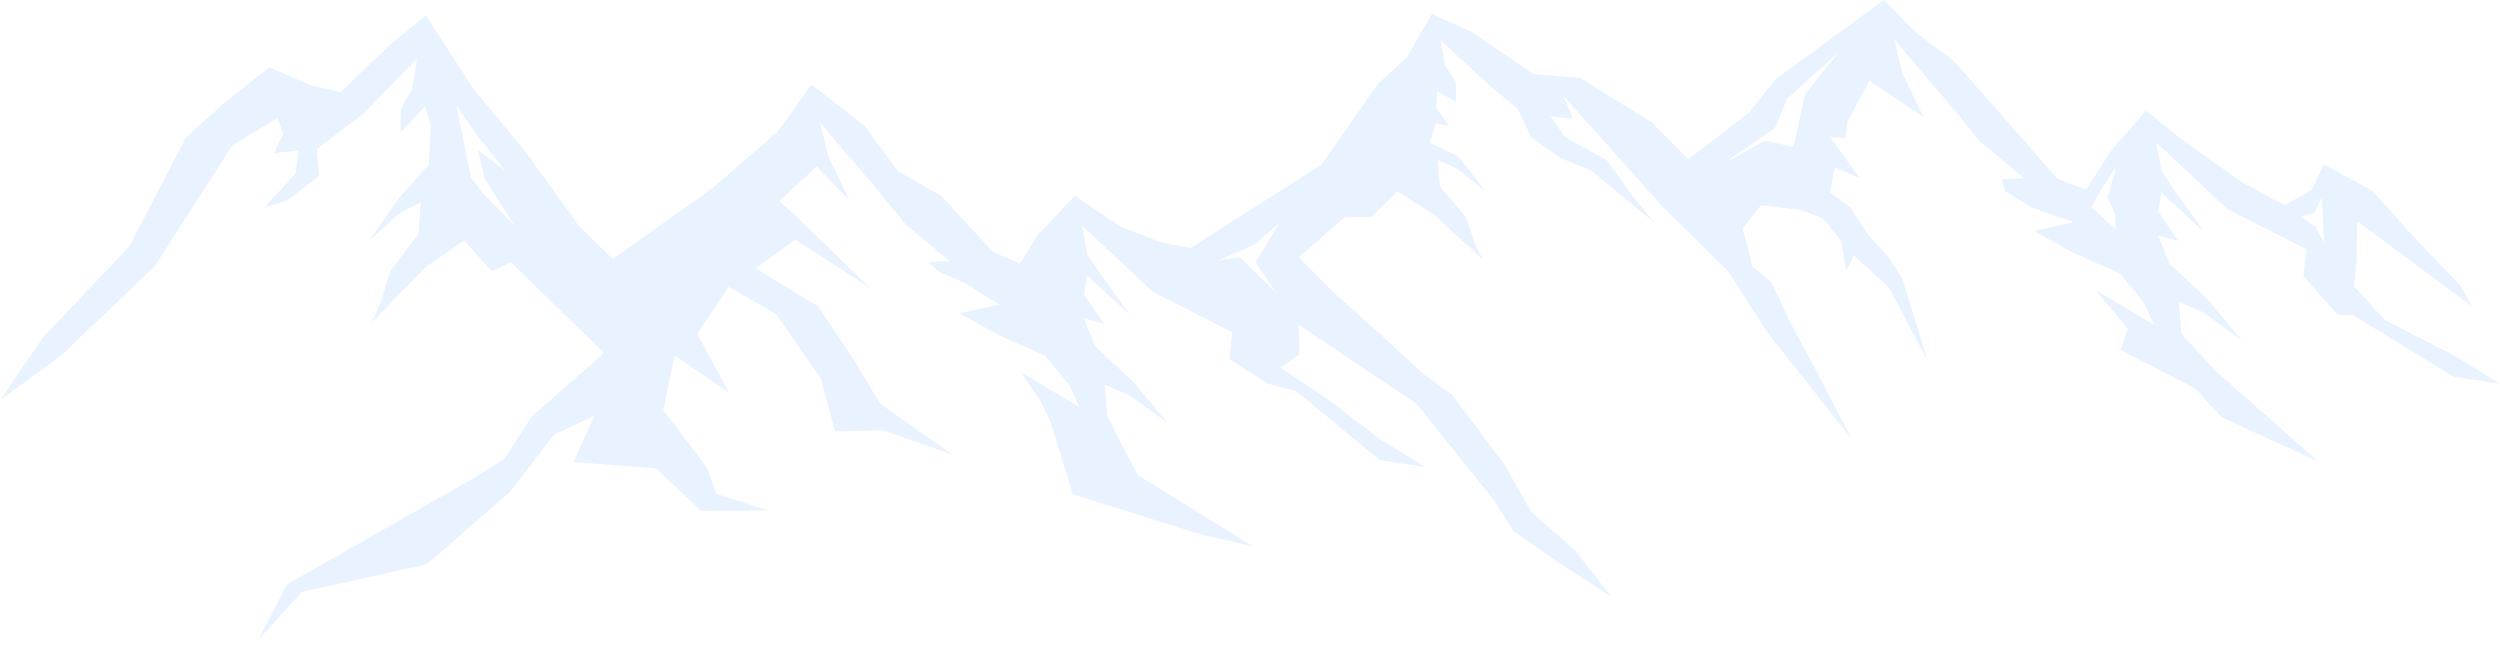 <?xml version="1.0" encoding="UTF-8"?> <svg xmlns="http://www.w3.org/2000/svg" width="1200" height="312" viewBox="0 0 1200 312" fill="none"><path opacity="0.1" d="M1178.23 170.806L1144.81 153.639L1129.96 137.512L1131.14 124.333L1131.48 106.125L1186.5 147.049L1181.1 137.165L1158.48 113.581L1138.73 91.559L1115.44 78.9L1109.54 91.212L1096.54 98.495L1076.62 87.744L1049.45 68.669L1030.04 53.063L1013 72.831L1001.35 91.039L987.342 85.663L965.4 60.519L937.891 29.306L919.325 15.433L904.304 0L852.321 37.976L839.494 54.103L810.296 76.472L792.743 58.611L758.142 37.282L736.033 35.548L705.991 15.086L687.258 6.763L675.443 27.398L661.434 40.23L634.43 78.9L571.308 119.13L556.793 116.183L537.722 108.726L515.948 93.987L498.227 112.715L489.621 126.414L476.794 121.038L451.814 93.987L431.055 82.195L415.022 60.346L389.536 40.577L373.333 63.12L342.109 90.171L294.178 124.333L277.974 108.553L253.165 74.045L227.173 42.485L204.388 7.457L187.173 21.502L163.544 44.219L149.03 40.924L129.283 32.254L108.861 48.381L89.283 65.895L62.11 118.263L20.759 161.789L0 192.135L29.536 170.459L74.261 127.801L111.561 69.71L133.164 56.704L136.034 64.16L131.477 73.525L143.291 72.137L141.941 83.235L126.751 99.709L138.059 96.067L153.249 84.449L152.068 71.617L174.684 54.276L200.169 28.265L197.975 42.311L192.405 52.369L192.236 63.64L204.051 50.982L206.751 60.346L205.907 78.9L191.224 95.374L177.215 115.489L192.405 101.963L202.025 97.108L200.844 112.368L187.342 130.055L182.954 144.621L178.397 154.852L204.219 128.321L222.785 115.489L236.118 130.229L245.232 125.893L289.957 169.418L255.189 199.938L242.194 220.227L227.173 229.591L157.806 269.129L137.722 280.573L123.713 307.451L144.979 284.041L173.333 277.797L204.894 270.861L216.203 260.977L244.895 236.007L265.992 208.608L285.233 199.591L275.274 221.787L314.767 224.735L326.076 235.313L336.541 245.197L368.944 245.024L343.797 237.047L339.241 224.215L338.735 223.522L318.313 196.817L323.882 170.632L335.02 178.262L350.041 188.667L334.684 160.228L349.705 137.685L372.489 150.691L393.924 181.557L400.845 207.048L423.798 206.528L457.385 218.319L422.616 193.869L409.789 172.713L392.742 147.049L362.7 128.841L381.771 114.969L417.552 138.205L381.942 103.524L374.009 96.588L392.068 79.941L407.763 96.241L397.636 75.259L393.586 58.785L420.928 90.865L434.599 107.512L455.864 125.373L445.402 125.893L450.632 130.402L462.953 135.778L479.662 146.182L460.423 150.344L479.494 160.922L501.771 170.806L513.418 185.025L518.142 195.43L489.959 178.609L499.577 192.829L504.304 202.539L514.936 237.221L574.514 255.949L601.518 262.364L546.16 228.03L531.478 199.938L530.295 184.678L542.11 189.707L560.675 203.233L543.628 182.944L525.739 166.297L520.336 152.771L529.957 155.373L520.336 141.327L521.857 132.31L542.448 151.211L528.777 132.31L522.025 122.252L519.325 108.206L553.587 140.286L555.443 141.153L591.562 159.534L590.041 172.366L608.606 184.158L622.448 187.973L647.257 208.435L662.278 220.92L684.388 224.215L663.46 211.556L662.954 211.21L636.118 190.748L614.683 176.528L623.798 169.939L623.292 155.893L679.831 193.696L698.229 216.585L717.3 240.342L726.582 254.907L748.018 269.995L773.163 286.122L756.286 264.447L735.021 245.718L723.712 225.776L721.856 222.481L718.988 218.84L714.094 212.25L697.047 189.534L693.67 187.106L682.364 178.782L666.666 164.216L638.986 139.246L623.459 123.466L645.233 104.391L658.396 104.044L670.717 91.906L687.932 102.657L711.9 124.68L707.679 116.183L703.629 104.218L691.14 89.478L690.126 76.819L699.073 80.808L713.079 91.906L700.085 75.085L686.244 68.496L689.282 59.132L695.864 60.692L689.282 51.849L689.79 43.872L698.903 48.727L698.735 39.363L693.502 31.04L691.476 19.422L715.106 41.097L728.438 52.196L735.021 66.068L749.03 75.779L764.051 82.022L779.41 94.68L794.261 106.992L785.316 96.241L783.29 93.466L771.139 76.819L751.054 65.721L744.136 55.837L755.107 57.051L750.38 45.953L790.887 91.212L796.961 98.148L830.041 130.749L833.585 136.471L847.765 158.841L888.777 210.689L869.368 173.407L859.747 155.546L850.127 135.257L841.182 127.801L836.456 109.767L845.232 98.495L864.304 100.749L875.107 104.911L883.713 115.663L886.245 130.055L889.957 122.599L906.834 138.205L925.402 173.58L913.081 133.697L906.16 122.945L896.878 112.888L888.101 99.536L878.313 92.252L880.675 80.287L892.49 85.316L878.48 65.721L885.907 66.241L886.751 58.438L897.384 38.67L923.376 56.357L913.249 35.375L909.199 18.901L936.541 50.982L950.211 67.629L971.477 85.49L961.012 86.01L962.362 91.732L975.527 99.709L995.442 106.645L976.203 110.807L995.274 121.385L1017.55 131.269L1029.2 145.488L1033.93 155.893L1005.74 139.072L1021.27 157.8L1017.89 168.031L1053.33 186.239L1066.67 200.458L1112.91 221.614L1063.46 178.089L1047.09 160.228L1045.91 144.968L1057.72 149.997L1076.29 163.523L1059.24 143.234L1041.35 126.587L1035.95 113.061L1045.57 115.663L1035.95 101.443L1037.47 92.426L1058.06 111.327L1044.39 92.426L1037.64 82.368L1034.94 68.322L1069.2 100.403L1107.17 119.651L1105.65 132.483L1122.02 151.037L1129.62 151.384L1177.89 180.863L1200 184.158L1178.23 170.806ZM231.392 92.252L225.992 85.143L219.072 50.635L228.861 64.681L242.532 82.022L229.367 71.964L232.743 85.837L247.088 108.553L231.392 92.252ZM609.283 135.604L612.659 140.633L608.438 136.471L595.106 123.466L584.473 125.2L602.194 117.396L610.465 110.113L614.177 106.819L611.477 111.327L602.7 125.893L609.283 135.604ZM866.33 45.433L862.615 62.6L860.927 70.577L853.165 68.843L847.256 67.455L827.511 78.38L851.983 61.386L857.891 47.34L882.701 24.797L866.33 45.433ZM1015.19 102.83L1015.53 110.113L1003.88 99.362L1009.28 89.825L1015.87 79.767L1011.65 94.68L1015.19 102.83ZM1111.56 108.9L1104.64 104.044L1111.05 101.963L1114.43 94.68L1115.61 116.703L1111.56 108.9Z" fill="#207FFF"></path></svg> 
